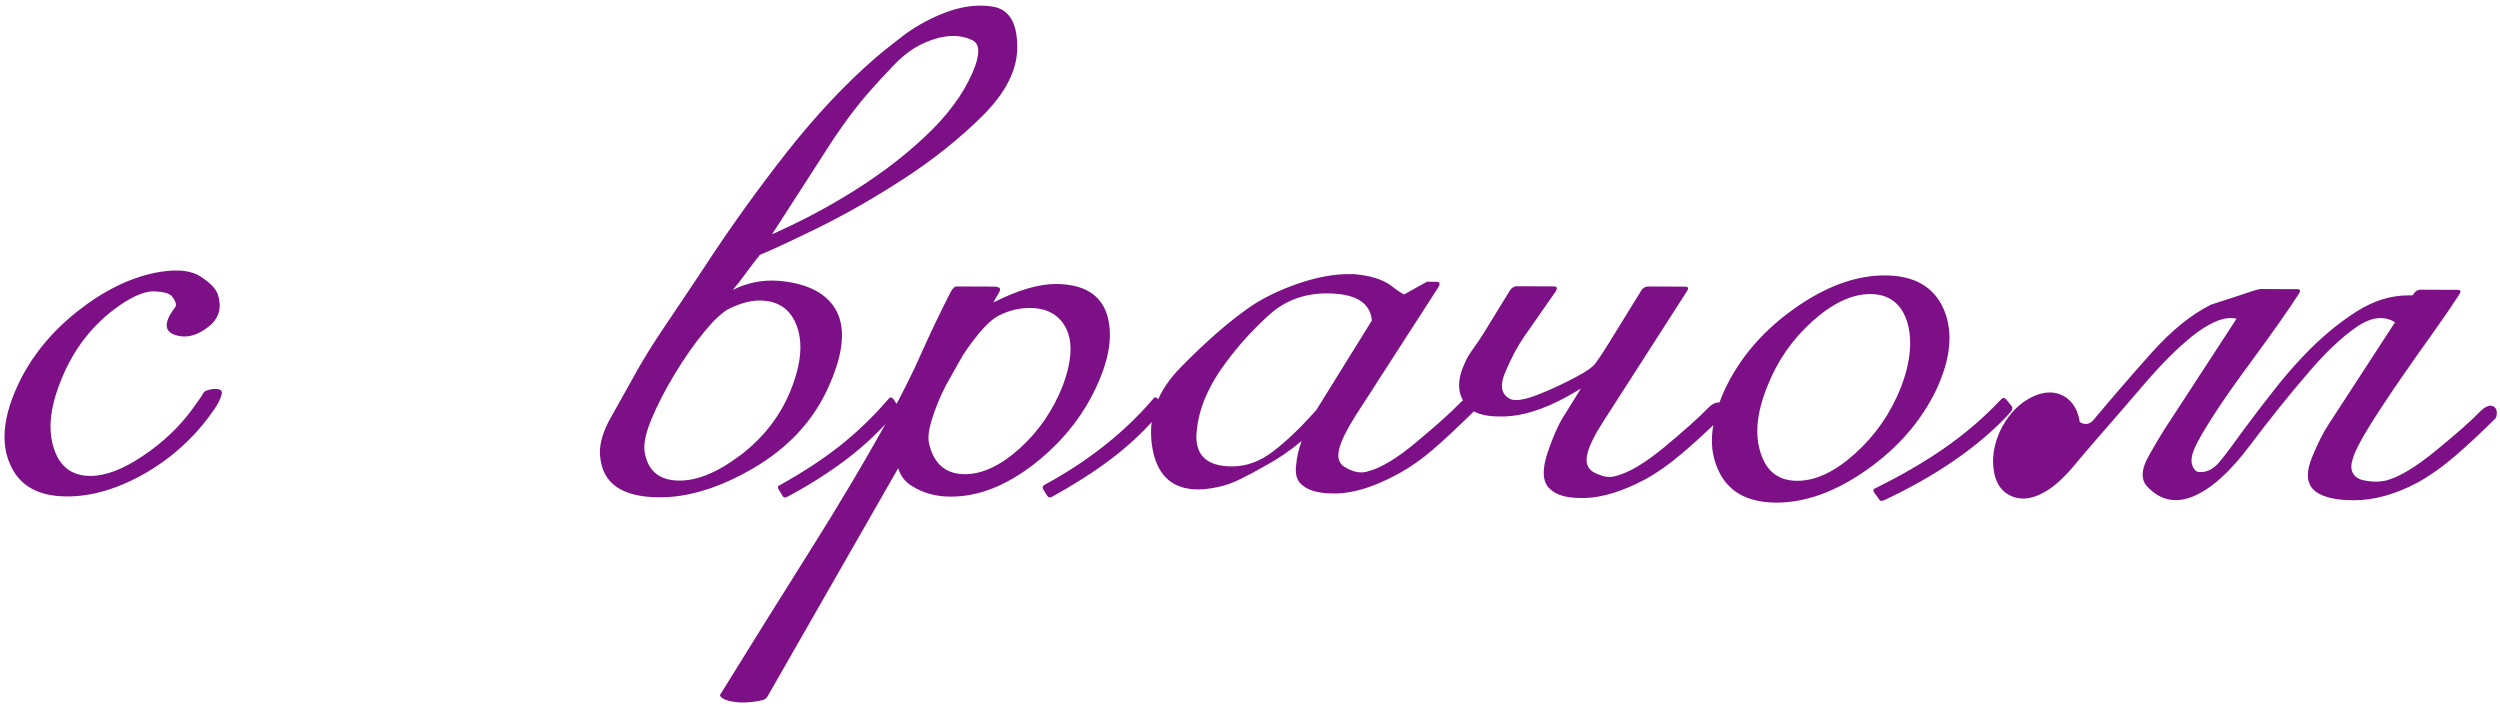 <?xml version="1.0" encoding="UTF-8"?> <svg xmlns="http://www.w3.org/2000/svg" width="231" height="66" viewBox="0 0 231 66" fill="none"> <path d="M14.396 25.192C15.099 25.058 15.734 24.992 16.301 24.995C17.199 24.998 17.931 25.177 18.496 25.531C19.392 26.101 19.936 26.66 20.129 27.208C20.245 27.579 20.302 27.922 20.301 28.234C20.298 28.918 20.022 29.512 19.473 30.018C18.63 30.737 17.818 31.095 17.037 31.091C16.744 31.09 16.451 31.04 16.159 30.941C15.652 30.764 15.399 30.47 15.401 30.059C15.402 29.786 15.501 29.474 15.697 29.123C15.874 28.831 16.042 28.578 16.199 28.363C16.238 28.305 16.258 28.237 16.258 28.159C16.259 27.963 16.133 27.699 15.881 27.366C15.647 27.111 15.121 26.962 14.3 26.92C14.261 26.92 14.222 26.92 14.183 26.919C13.383 26.916 12.365 27.332 11.131 28.166C8.585 29.914 6.729 32.299 5.564 35.321C4.972 36.823 4.673 38.179 4.668 39.39C4.665 40.132 4.77 40.816 4.982 41.442C5.522 43.124 6.641 43.968 8.341 43.975C9.747 43.981 11.371 43.363 13.212 42.121C15.072 40.878 16.622 39.4 17.859 37.687C18.37 36.986 18.674 36.538 18.773 36.343C18.872 36.129 19.204 35.993 19.771 35.937C19.829 35.937 19.878 35.937 19.917 35.938C20.308 35.939 20.503 36.057 20.502 36.292C20.502 36.35 20.491 36.409 20.472 36.467C20.353 36.877 20.156 37.286 19.881 37.695C18.23 40.149 16.122 42.133 13.557 43.645C10.992 45.139 8.528 45.88 6.165 45.871C3.489 45.859 1.735 44.846 0.904 42.831C0.575 42.068 0.413 41.237 0.416 40.339C0.422 38.894 0.849 37.274 1.696 35.481C2.898 32.947 4.695 30.728 7.085 28.823C9.496 26.9 11.932 25.689 14.396 25.192ZM72.058 44.827C74.114 43.683 75.916 42.509 77.464 41.304C79.149 39.983 80.708 38.486 82.141 36.812C82.18 36.754 82.229 36.724 82.287 36.725C82.366 36.725 82.453 36.774 82.551 36.872L82.958 37.489C82.997 37.529 83.016 37.577 83.016 37.636C83.016 37.734 82.976 37.831 82.898 37.928C81.582 39.564 80.004 41.081 78.162 42.479C76.477 43.742 74.666 44.886 72.728 45.913C72.649 45.952 72.581 45.971 72.522 45.971C72.425 45.971 72.357 45.922 72.318 45.824L71.969 45.266C71.91 45.168 71.882 45.09 71.882 45.031C71.882 44.933 71.941 44.865 72.058 44.827ZM71.335 21.65C73.605 20.643 75.777 19.52 77.853 18.278C80.809 16.513 83.346 14.629 85.464 12.627C87.523 10.701 88.986 8.735 89.854 6.727C90.209 5.908 90.388 5.245 90.39 4.737C90.392 4.248 90.227 3.916 89.896 3.739C89.35 3.463 88.755 3.324 88.11 3.321C87.153 3.317 86.097 3.606 84.943 4.187C84.121 4.613 83.307 5.254 82.503 6.11C81.699 6.947 80.914 7.803 80.148 8.678C78.873 10.158 77.586 11.92 76.289 13.965C74.991 15.991 73.34 18.553 71.335 21.65ZM70.196 27.768C69.395 27.765 68.496 27.995 67.498 28.46C66.852 28.75 66.048 29.479 65.086 30.647C64.124 31.815 63.211 33.12 62.345 34.562C61.48 35.984 60.761 37.377 60.189 38.742C59.755 39.795 59.537 40.653 59.534 41.318C59.533 41.532 59.552 41.728 59.59 41.904C59.915 43.565 60.976 44.4 62.773 44.407C64.472 44.414 66.38 43.612 68.496 41.999C70.612 40.367 72.144 38.362 73.091 35.983C73.664 34.54 73.952 33.243 73.957 32.09C73.96 31.368 73.846 30.703 73.614 30.097C73.034 28.551 71.895 27.775 70.196 27.768ZM76.372 36.144C74.973 39.067 72.717 41.441 69.604 43.264C66.51 45.067 63.616 45.964 60.921 45.952C57.503 45.938 55.682 44.69 55.458 42.209C55.439 42.072 55.43 41.935 55.43 41.798C55.434 40.841 55.761 39.788 56.41 38.638C57.138 37.352 57.797 36.173 58.388 35.102C59.274 33.465 60.336 31.741 61.574 29.929C62.812 28.099 64.05 26.248 65.288 24.378C67.529 20.95 69.985 17.533 72.655 14.126C75.345 10.7 78.092 7.771 80.895 5.342C81.483 4.836 82.296 4.185 83.335 3.389C84.393 2.573 85.567 1.894 86.859 1.353C88.17 0.792 89.431 0.514 90.642 0.519C91.013 0.521 91.374 0.551 91.725 0.611C93.248 0.852 94.004 2.115 93.995 4.4C93.986 6.471 92.922 8.566 90.804 10.686C88.686 12.786 86.256 14.729 83.514 16.515C80.792 18.281 78.129 19.803 75.526 21.081C72.943 22.34 71.172 23.163 70.213 23.549C69.821 24.036 69.389 24.601 68.917 25.243C68.466 25.866 68.063 26.382 67.71 26.791C68.864 26.21 70.067 25.922 71.317 25.927C71.571 25.928 71.825 25.939 72.078 25.959C73.601 26.102 74.83 26.479 75.765 27.088C77.129 27.992 77.807 29.304 77.799 31.022C77.794 32.448 77.318 34.155 76.372 36.144ZM96.492 44.811C98.43 43.765 100.232 42.591 101.898 41.289C103.642 39.929 105.21 38.432 106.604 36.797C106.643 36.738 106.692 36.709 106.751 36.709C106.809 36.71 106.897 36.769 107.014 36.886L107.421 37.474C107.441 37.533 107.45 37.591 107.45 37.65C107.45 37.748 107.41 37.835 107.332 37.913C106.075 39.509 104.496 41.026 102.596 42.464C101.048 43.629 99.237 44.784 97.161 45.927C97.103 45.947 97.044 45.956 96.986 45.956C96.907 45.956 96.839 45.916 96.781 45.838L96.432 45.28C96.374 45.182 96.345 45.104 96.345 45.045C96.345 44.947 96.394 44.87 96.492 44.811ZM67.054 64.669C66.703 64.512 66.528 64.364 66.528 64.228C66.528 64.208 66.538 64.189 66.558 64.169C69.193 59.903 71.896 55.568 74.669 51.166C77.441 46.783 80.008 42.458 82.369 38.19C83.432 36.261 84.358 34.399 85.147 32.606C85.955 30.793 86.851 28.921 87.836 26.992C88.033 26.641 88.209 26.466 88.365 26.467L91.823 26.481C92.213 26.483 92.408 26.572 92.407 26.747C92.407 26.825 92.377 26.913 92.318 27.011L91.787 27.946C94.058 26.803 95.984 26.235 97.566 26.241C100.085 26.252 101.654 27.176 102.271 29.015C102.464 29.621 102.559 30.276 102.556 30.979C102.55 32.405 102.113 34.034 101.246 35.866C99.946 38.615 98.012 40.98 95.445 42.961C92.879 44.923 90.335 45.899 87.816 45.889C86.449 45.883 85.249 45.546 84.216 44.877C83.613 44.504 83.205 43.965 82.993 43.261L71.011 64.188C70.893 64.441 70.726 64.606 70.511 64.684C69.827 64.837 69.201 64.913 68.635 64.91C68.049 64.908 67.522 64.828 67.054 64.669ZM87.419 35.574C86.848 36.685 86.414 37.738 86.117 38.733C85.899 39.416 85.79 39.991 85.788 40.46C85.787 40.694 85.815 40.909 85.873 41.105C86.334 42.904 87.424 43.807 89.143 43.814C90.744 43.821 92.427 43.037 94.192 41.462C95.956 39.868 97.283 37.949 98.171 35.707C98.665 34.4 98.913 33.259 98.918 32.282C98.921 31.579 98.796 30.954 98.544 30.406C97.905 29.114 96.785 28.465 95.183 28.458C94.226 28.454 93.308 28.665 92.427 29.091C91.527 29.478 90.379 30.713 88.984 32.797L87.419 35.574ZM129.759 27.196L131.844 26.033L132.752 26.037C132.928 26.037 133.016 26.096 133.015 26.213C133.015 26.291 132.985 26.389 132.926 26.506L125.259 38.398C124.434 39.703 123.931 40.717 123.753 41.439C123.693 41.673 123.663 41.878 123.662 42.053C123.66 42.581 123.883 42.963 124.331 43.199C124.507 43.317 124.77 43.435 125.121 43.554C125.296 43.613 125.482 43.643 125.677 43.644C125.892 43.664 126.126 43.636 126.381 43.559C127.593 43.252 129.1 42.34 130.904 40.824C132.726 39.308 134.06 38.112 134.903 37.237C135.197 36.926 135.51 36.771 135.842 36.772C135.862 36.772 135.882 36.772 135.901 36.772C136.194 36.832 136.359 37.018 136.397 37.331C136.397 37.37 136.396 37.409 136.396 37.448C136.395 37.702 136.346 37.868 136.248 37.946C134.895 39.288 133.64 40.464 132.483 41.475C131.327 42.466 130.181 43.262 129.045 43.863C126.99 44.968 125.152 45.546 123.53 45.598C123.394 45.597 123.267 45.597 123.149 45.596C121.724 45.59 120.719 45.274 120.136 44.646C119.864 44.352 119.729 43.932 119.731 43.385C119.731 43.248 119.742 43.111 119.762 42.975C119.823 42.252 119.993 41.511 120.269 40.75C119.172 41.664 118.045 42.43 116.89 43.051C116.186 43.458 115.442 43.855 114.659 44.242C113.896 44.63 113.152 44.891 112.429 45.024C111.784 45.158 111.198 45.224 110.67 45.222C108.444 45.213 107.072 44.064 106.554 41.777C106.42 41.151 106.354 40.536 106.356 39.931C106.365 37.802 107.262 35.823 109.047 33.994C111.342 31.641 113.489 29.765 115.487 28.367C116.799 27.474 118.384 26.719 120.242 26.102C121.866 25.581 123.322 25.323 124.611 25.329C124.787 25.329 124.953 25.33 125.109 25.331C126.593 25.454 127.724 25.801 128.503 26.37C129.223 26.92 129.642 27.195 129.759 27.196ZM121.629 37.885L126.761 29.615C126.612 27.954 125.238 27.119 122.64 27.108C120.59 27.099 118.839 27.727 117.388 28.99C115.957 30.254 114.623 31.703 113.386 33.339C111.677 35.597 110.74 37.781 110.575 39.889C110.555 40.046 110.545 40.192 110.544 40.329C110.537 42.165 111.627 43.087 113.814 43.096C115.142 43.102 116.404 42.648 117.599 41.735C118.814 40.822 120.157 39.539 121.629 37.885ZM140.192 26.448L143.591 26.462C143.766 26.463 143.854 26.522 143.854 26.639C143.853 26.698 143.824 26.786 143.765 26.903L140.788 31.168C140.179 32.064 139.617 33.126 139.105 34.354C138.888 34.841 138.778 35.271 138.777 35.642C138.775 36.189 139.017 36.59 139.504 36.846C139.66 36.925 139.855 36.965 140.09 36.966C140.578 36.968 141.243 36.804 142.084 36.476C143.356 35.973 144.579 35.402 145.753 34.763C146.595 34.317 147.144 33.928 147.399 33.598C147.654 33.267 148.037 32.692 148.549 31.874L151.616 26.906C151.774 26.614 152.018 26.468 152.35 26.47L155.69 26.484C155.886 26.484 155.983 26.543 155.982 26.661C155.982 26.719 155.943 26.807 155.864 26.924L148.227 38.816C147.401 40.082 146.889 41.096 146.691 41.856C146.631 42.09 146.601 42.295 146.6 42.471C146.598 42.999 146.821 43.39 147.269 43.646C147.444 43.744 147.708 43.853 148.059 43.971C148.234 44.031 148.42 44.061 148.615 44.062C148.83 44.082 149.064 44.054 149.318 43.977C150.531 43.669 152.038 42.767 153.841 41.271C155.664 39.755 156.997 38.559 157.841 37.684C158.174 37.353 158.487 37.189 158.78 37.19C158.8 37.19 158.819 37.19 158.839 37.19C159.132 37.25 159.297 37.436 159.335 37.749C159.334 37.807 159.334 37.856 159.334 37.895C159.333 38.13 159.293 38.296 159.215 38.393C157.862 39.735 156.597 40.902 155.421 41.893C154.264 42.884 153.119 43.69 151.983 44.31C149.928 45.395 148.089 45.964 146.468 46.016C146.312 46.015 146.156 46.014 145.999 46.014C144.632 46.008 143.667 45.691 143.103 45.064C142.792 44.731 142.638 44.261 142.64 43.656C142.642 43.168 142.752 42.582 142.97 41.9C143.464 40.437 143.947 39.325 144.419 38.566L146.071 35.907C145.797 36.062 145.532 36.217 145.278 36.372C145.043 36.508 144.818 36.634 144.602 36.75C142.547 37.855 140.679 38.433 138.999 38.484C138.843 38.484 138.687 38.483 138.531 38.483C137.085 38.477 136.091 38.15 135.546 37.503C135.06 36.954 134.819 36.319 134.822 35.596C134.825 34.971 135.003 34.278 135.358 33.518C135.516 33.128 135.762 32.709 136.096 32.261C136.43 31.794 136.734 31.346 137.009 30.918L139.487 26.885C139.664 26.593 139.899 26.447 140.192 26.448ZM172.826 27.17C171.127 27.163 169.336 28.005 167.454 29.697C165.592 31.369 164.197 33.394 163.269 35.773C162.677 37.255 162.378 38.601 162.373 39.812C162.37 40.554 162.475 41.239 162.687 41.864C163.227 43.566 164.346 44.42 166.045 44.427C167.744 44.434 169.525 43.602 171.388 41.93C173.27 40.239 174.685 38.203 175.632 35.825C176.205 34.343 176.493 32.986 176.499 31.756C176.502 31.014 176.407 30.33 176.214 29.704C175.655 28.022 174.525 27.177 172.826 27.17ZM174.181 25.447C176.876 25.459 178.679 26.491 179.588 28.546C179.956 29.387 180.137 30.296 180.133 31.273C180.127 32.699 179.72 34.279 178.912 36.014C177.514 38.918 175.365 41.39 172.465 43.429C169.586 45.448 166.799 46.452 164.103 46.441C161.408 46.429 159.615 45.397 158.725 43.342C158.358 42.52 158.176 41.631 158.18 40.674C158.186 39.248 158.593 37.668 159.401 35.933C160.78 33.028 162.91 30.557 165.789 28.518C168.688 26.46 171.486 25.436 174.181 25.447ZM173.308 45.102C175.657 43.94 177.732 42.738 179.534 41.495C181.512 40.136 183.316 38.591 184.944 36.859C185.003 36.801 185.062 36.772 185.12 36.772C185.218 36.773 185.315 36.832 185.413 36.949L185.908 37.567C185.927 37.625 185.937 37.684 185.937 37.742C185.936 37.821 185.897 37.918 185.818 38.035C184.346 39.669 182.524 41.224 180.349 42.7C178.489 43.962 176.404 45.135 174.094 46.219C173.997 46.257 173.918 46.276 173.86 46.276C173.743 46.276 173.665 46.227 173.626 46.129L173.218 45.571C173.141 45.472 173.102 45.384 173.102 45.306C173.103 45.209 173.171 45.141 173.308 45.102ZM223.688 26.767L227.057 26.781C227.252 26.782 227.35 26.831 227.349 26.929C227.349 27.007 227.309 27.104 227.231 27.221C226.72 28.02 225.953 29.14 224.932 30.581C223.91 32.002 222.869 33.482 221.808 35.021C220.746 36.559 219.783 38.02 218.918 39.403C218.073 40.767 217.561 41.781 217.382 42.444C217.303 42.678 217.263 42.893 217.262 43.088C217.26 43.615 217.493 43.997 217.961 44.233C218.136 44.332 218.477 44.411 218.985 44.472C219.161 44.492 219.336 44.503 219.512 44.504C219.844 44.505 220.176 44.467 220.509 44.391C221.721 44.064 223.258 43.132 225.12 41.597C227.001 40.062 228.364 38.857 229.207 37.981C229.541 37.651 229.854 37.486 230.147 37.487C230.167 37.487 230.186 37.487 230.206 37.487C230.498 37.547 230.664 37.734 230.701 38.046C230.701 38.085 230.701 38.124 230.701 38.163C230.7 38.417 230.65 38.593 230.552 38.69C229.199 40.032 227.944 41.199 226.788 42.19C225.631 43.181 224.485 43.987 223.35 44.608C221.294 45.693 219.329 46.231 217.454 46.224C215.579 46.216 214.321 45.859 213.679 45.153C213.388 44.82 213.243 44.399 213.245 43.892C213.247 43.423 213.376 42.876 213.633 42.252C214.166 40.946 214.688 39.913 215.199 39.154L221.302 29.775C220.893 29.519 220.454 29.39 219.985 29.388C219.263 29.385 218.48 29.685 217.638 30.287C216.247 31.277 214.825 32.629 213.373 34.341C211.508 36.501 209.663 38.798 207.836 41.232C206.01 43.666 204.255 45.221 202.573 45.898C202.025 46.11 201.507 46.216 201.019 46.214C200.042 46.21 199.155 45.776 198.358 44.913C198.105 44.62 197.98 44.267 197.981 43.857C197.984 43.349 198.181 42.755 198.575 42.073C199.264 40.845 199.863 39.851 200.374 39.092L206.655 29.45C206.479 29.41 206.294 29.39 206.098 29.389C205.161 29.385 203.977 29.947 202.547 31.073C201.175 32.181 199.714 33.64 198.163 35.45C196.632 37.24 195.15 38.953 193.718 40.587C193.09 41.307 192.344 42.183 191.48 43.215C190.617 44.227 189.783 44.966 188.981 45.431C188.237 45.858 187.552 46.07 186.927 46.067C186.478 46.065 186.049 45.956 185.64 45.739C184.782 45.267 184.297 44.406 184.185 43.155C184.167 42.979 184.158 42.794 184.158 42.598C184.163 41.544 184.451 40.48 185.021 39.409C185.71 38.161 186.612 37.257 187.728 36.695C188.315 36.405 188.872 36.261 189.4 36.263C189.849 36.265 190.278 36.374 190.687 36.59C191.506 37.063 192.001 37.865 192.172 38.999C192.366 39.117 192.552 39.176 192.728 39.177C193.001 39.178 193.246 39.042 193.462 38.77C195.209 36.687 196.985 34.634 198.79 32.611C200.615 30.567 202.447 29.081 204.287 28.151C204.365 28.132 205.109 27.891 206.517 27.428C207.925 26.945 208.707 26.704 208.864 26.705L212.233 26.719C212.428 26.72 212.525 26.769 212.525 26.867C212.525 26.945 212.485 27.043 212.407 27.159C211.522 28.542 209.999 30.704 207.839 33.644C205.678 36.565 204.096 38.941 203.092 40.773C202.698 41.494 202.501 42.079 202.499 42.528C202.498 42.646 202.508 42.753 202.527 42.851C202.661 43.34 202.885 43.594 203.197 43.615C203.256 43.615 203.315 43.616 203.373 43.616C203.979 43.618 204.546 43.308 205.076 42.686C205.626 42.024 206.402 40.992 207.404 39.59C208.229 38.48 209.093 37.351 209.996 36.202C210.899 35.034 211.851 33.925 212.852 32.874C214.401 31.24 216.028 29.88 217.732 28.793C219.318 27.784 220.932 27.283 222.572 27.29C222.689 27.29 222.807 27.291 222.924 27.291L222.983 27.203C223.16 26.911 223.395 26.766 223.688 26.767Z" fill="#7D1087"></path> </svg> 